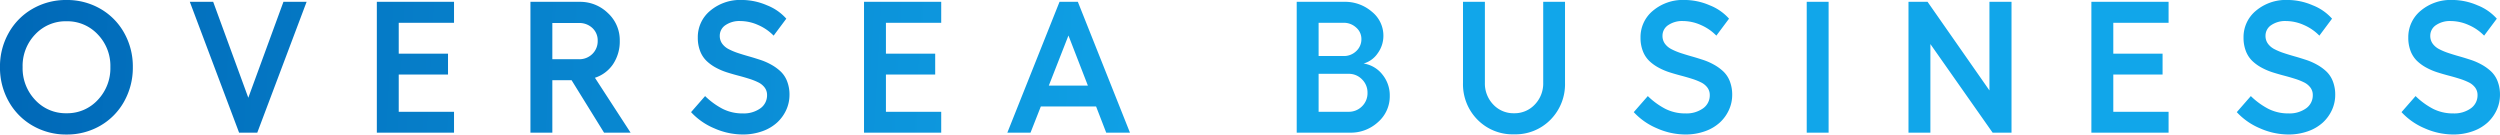 <svg xmlns="http://www.w3.org/2000/svg" width="642.142" height="34.548" viewBox="0 0 642.142 34.548"><defs><linearGradient id="a" y1=".998" x2=".5" y2="1" gradientUnits="objectBoundingBox"><stop offset="0" stop-color="#0068b7"/><stop offset="1" stop-color="#11a6ea"/></linearGradient></defs><path d="M15935.8-6393.147a17.112 17.112 0 01-5.895-4.128l3.612-4.125a18.9 18.9 0 004.509 3.284 11.271 11.271 0 005.169 1.169 7.313 7.313 0 004.513-1.3 4.088 4.088 0 001.723-3.412 3.155 3.155 0 00-.609-1.922 4.521 4.521 0 00-1.642-1.337 16.2 16.2 0 00-2.366-.937q-1.34-.42-2.815-.809t-2.938-.853a16.252 16.252 0 01-2.8-1.2 11.1 11.1 0 01-2.366-1.71 7.087 7.087 0 01-1.642-2.506 9.409 9.409 0 01-.608-3.5 8.756 8.756 0 013.188-6.888 11.956 11.956 0 018.132-2.767 16.424 16.424 0 016.447 1.369 12.949 12.949 0 014.969 3.436l-3.259 4.36a12.384 12.384 0 00-4-2.743 11.353 11.353 0 00-4.581-1.009 6.343 6.343 0 00-3.784 1.053 3.24 3.24 0 00-1.466 2.743 3.385 3.385 0 00.609 2.006 4.687 4.687 0 001.653 1.405 15.743 15.743 0 002.379 1q1.333.445 2.822.865c.993.28 1.986.588 2.979.913a16.24 16.24 0 012.823 1.246 12.091 12.091 0 012.378 1.734 6.891 6.891 0 011.654 2.519 9.409 9.409 0 01.608 3.479 9.275 9.275 0 01-.833 3.856 10.125 10.125 0 01-2.343 3.248 11.081 11.081 0 01-3.808 2.238 14.683 14.683 0 01-5.018.833 18.1 18.1 0 01-7.394-1.61zm-42.312 0a17.075 17.075 0 01-5.895-4.128l3.608-4.125a18.893 18.893 0 004.513 3.284 11.24 11.24 0 005.165 1.169 7.307 7.307 0 004.513-1.3 4.077 4.077 0 001.722-3.412 3.13 3.13 0 00-.608-1.922 4.507 4.507 0 00-1.638-1.337 16.082 16.082 0 00-2.37-.937q-1.334-.42-2.812-.809t-2.943-.853a16.236 16.236 0 01-2.8-1.2 11 11 0 01-2.366-1.71 6.983 6.983 0 01-1.642-2.506 9.409 9.409 0 01-.608-3.5 8.746 8.746 0 013.187-6.888 11.961 11.961 0 018.133-2.767 16.439 16.439 0 016.447 1.369 12.932 12.932 0 014.965 3.436l-3.255 4.36a12.431 12.431 0 00-4-2.743 11.359 11.359 0 00-4.58-1.009 6.345 6.345 0 00-3.788 1.053 3.238 3.238 0 00-1.466 2.743 3.367 3.367 0 00.612 2.006 4.677 4.677 0 001.65 1.405 16.121 16.121 0 002.378 1q1.34.445 2.827.865c.993.28 1.982.588 2.976.913a15.943 15.943 0 012.822 1.246 11.843 11.843 0 012.379 1.734 6.852 6.852 0 011.653 2.519 9.311 9.311 0 01.609 3.479 9.272 9.272 0 01-.829 3.856 10.093 10.093 0 01-2.347 3.248 11.044 11.044 0 01-3.808 2.238 14.675 14.675 0 01-5.018.833 18.084 18.084 0 01-7.383-1.61zm-154.888 0a17.129 17.129 0 01-5.9-4.128l3.612-4.125a18.893 18.893 0 004.513 3.284 11.24 11.24 0 005.165 1.169 7.307 7.307 0 004.513-1.3 4.077 4.077 0 001.722-3.412 3.155 3.155 0 00-.608-1.922 4.489 4.489 0 00-1.642-1.337 16.025 16.025 0 00-2.366-.937q-1.334-.42-2.812-.809t-2.942-.853a16.085 16.085 0 01-2.8-1.2 11.03 11.03 0 01-2.37-1.71 7.027 7.027 0 01-1.638-2.506 9.331 9.331 0 01-.608-3.5 8.744 8.744 0 013.188-6.888 11.943 11.943 0 018.132-2.767 16.42 16.42 0 016.443 1.369 12.949 12.949 0 014.969 3.436l-3.255 4.36a12.426 12.426 0 00-4-2.743 11.385 11.385 0 00-4.585-1.009 6.341 6.341 0 00-3.784 1.053 3.238 3.238 0 00-1.466 2.743 3.391 3.391 0 00.608 2.006 4.691 4.691 0 001.654 1.405 16.121 16.121 0 002.378 1q1.34.445 2.823.865c.993.28 1.986.588 2.979.913a15.984 15.984 0 012.823 1.246 11.864 11.864 0 012.378 1.734 6.9 6.9 0 011.654 2.519 9.409 9.409 0 01.608 3.479 9.215 9.215 0 01-.833 3.856 10.009 10.009 0 01-2.343 3.248 11.081 11.081 0 01-3.808 2.238 14.687 14.687 0 01-5.018.833 18.073 18.073 0 01-7.384-1.61zm-242.144 0a17.075 17.075 0 01-5.895-4.128l3.608-4.125a18.893 18.893 0 004.513 3.284 11.24 11.24 0 005.165 1.169 7.307 7.307 0 004.513-1.3 4.077 4.077 0 001.722-3.412 3.13 3.13 0 00-.608-1.922 4.507 4.507 0 00-1.638-1.337 16.082 16.082 0 00-2.37-.937q-1.334-.42-2.812-.809t-2.943-.853a16.236 16.236 0 01-2.8-1.2 11 11 0 01-2.366-1.71 6.983 6.983 0 01-1.642-2.506 9.409 9.409 0 01-.608-3.5 8.746 8.746 0 013.187-6.888 11.961 11.961 0 018.133-2.767 16.439 16.439 0 016.447 1.369 12.932 12.932 0 014.965 3.436l-3.255 4.36a12.431 12.431 0 00-4-2.743 11.359 11.359 0 00-4.58-1.009 6.345 6.345 0 00-3.788 1.053 3.238 3.238 0 00-1.466 2.743 3.367 3.367 0 00.612 2.006 4.677 4.677 0 001.65 1.405 16.121 16.121 0 002.378 1q1.34.445 2.827.865c.993.28 1.982.588 2.976.913a15.943 15.943 0 012.822 1.246 11.843 11.843 0 012.379 1.734 6.852 6.852 0 011.653 2.519 9.311 9.311 0 01.609 3.479 9.272 9.272 0 01-.829 3.856 10.093 10.093 0 01-2.347 3.248 11.044 11.044 0 01-3.808 2.238 14.675 14.675 0 01-5.018.833 18.084 18.084 0 01-7.382-1.61zm-175.009-.645a16.342 16.342 0 01-6.154-6.235 17.651 17.651 0 01-2.238-8.825 17.461 17.461 0 012.238-8.777 16.246 16.246 0 016.154-6.2 17.1 17.1 0 018.693-2.25 17.06 17.06 0 018.685 2.25 16.183 16.183 0 016.127 6.2 17.543 17.543 0 012.227 8.777 17.734 17.734 0 01-2.227 8.825 16.279 16.279 0 01-6.127 6.235 17.034 17.034 0 01-8.685 2.262 17.074 17.074 0 01-8.689-2.262zm.652-23.449a11.648 11.648 0 00-3.231 8.389 11.811 11.811 0 003.231 8.449 10.633 10.633 0 008.041 3.412 10.644 10.644 0 008.028-3.412 11.788 11.788 0 003.243-8.449 11.624 11.624 0 00-3.243-8.389 10.7 10.7 0 00-8.028-3.376 10.687 10.687 0 00-8.04 3.377zm370.455 21.9a12.938 12.938 0 01-3.712-9.478v-20.79h5.622v20.79a7.765 7.765 0 002.146 5.59 7.094 7.094 0 005.334 2.238 7.1 7.1 0 005.354-2.25 7.777 7.777 0 002.146-5.578v-20.79h5.6v20.79a12.957 12.957 0 01-3.729 9.49 12.614 12.614 0 01-9.373 3.752 12.638 12.638 0 01-9.383-3.764zm157.69 3.339v-33.607h19.829v5.39h-14.2v7.924h12.657v5.366h-12.657v9.563h14.2v5.366zm-25.366 0l-15.985-22.756V-6392h-5.626v-33.607h4.9l15.893 22.756v-22.756h5.67V-6392zm-47.751 0v-33.607h5.622V-6392zm-131 0v-33.607h12.188a10.519 10.519 0 017.136 2.555 7.86 7.86 0 012.943 6.143 7.564 7.564 0 01-1.466 4.521 6.519 6.519 0 01-3.624 2.626 7.6 7.6 0 014.817 2.811 8.454 8.454 0 011.91 5.51 8.763 8.763 0 01-2.987 6.7 10.319 10.319 0 01-7.231 2.739zm5.626-5.365h7.664a4.744 4.744 0 003.492-1.406 4.689 4.689 0 001.405-3.448 4.731 4.731 0 00-1.418-3.479 4.678 4.678 0 00-3.436-1.417h-7.708zm0-14.319h6.423a4.522 4.522 0 003.243-1.265 4.118 4.118 0 001.325-3.1 3.82 3.82 0 00-1.349-2.951 4.633 4.633 0 00-3.22-1.222h-6.423zM15597.2-6392l-2.6-6.723h-14.2l-2.646 6.723h-5.955l13.406-33.607h4.709L15603.3-6392zm-14.743-12.093h10.03l-4.989-12.865zm-47.469 12.093v-33.607h19.829v5.39h-14.2v7.924h12.653v5.366h-12.653v9.563h14.2v5.364zm-66.771 0l-8.341-13.474h-4.945V-6392h-5.626v-33.607h12.634a10.167 10.167 0 017.275 2.9 9.407 9.407 0 013.035 7.088 10.461 10.461 0 01-1.7 5.99 8.941 8.941 0 01-4.677 3.527l9.165 14.107zm-13.286-18.864h6.819a4.735 4.735 0 003.456-1.35 4.566 4.566 0 001.373-3.411 4.263 4.263 0 00-1.373-3.268 4.865 4.865 0 00-3.456-1.277h-6.819zm-45.078 18.864v-33.607h19.825v5.39h-14.2v7.924h12.657v5.366h-12.657v9.563h14.2v5.364zm-35.378 0l-12.657-33.607h6l9.021 24.634 9.025-24.634h5.95L15379.14-6392z" transform="translate(-15313.059 6426.078)" fill="url(#a)"/></svg>